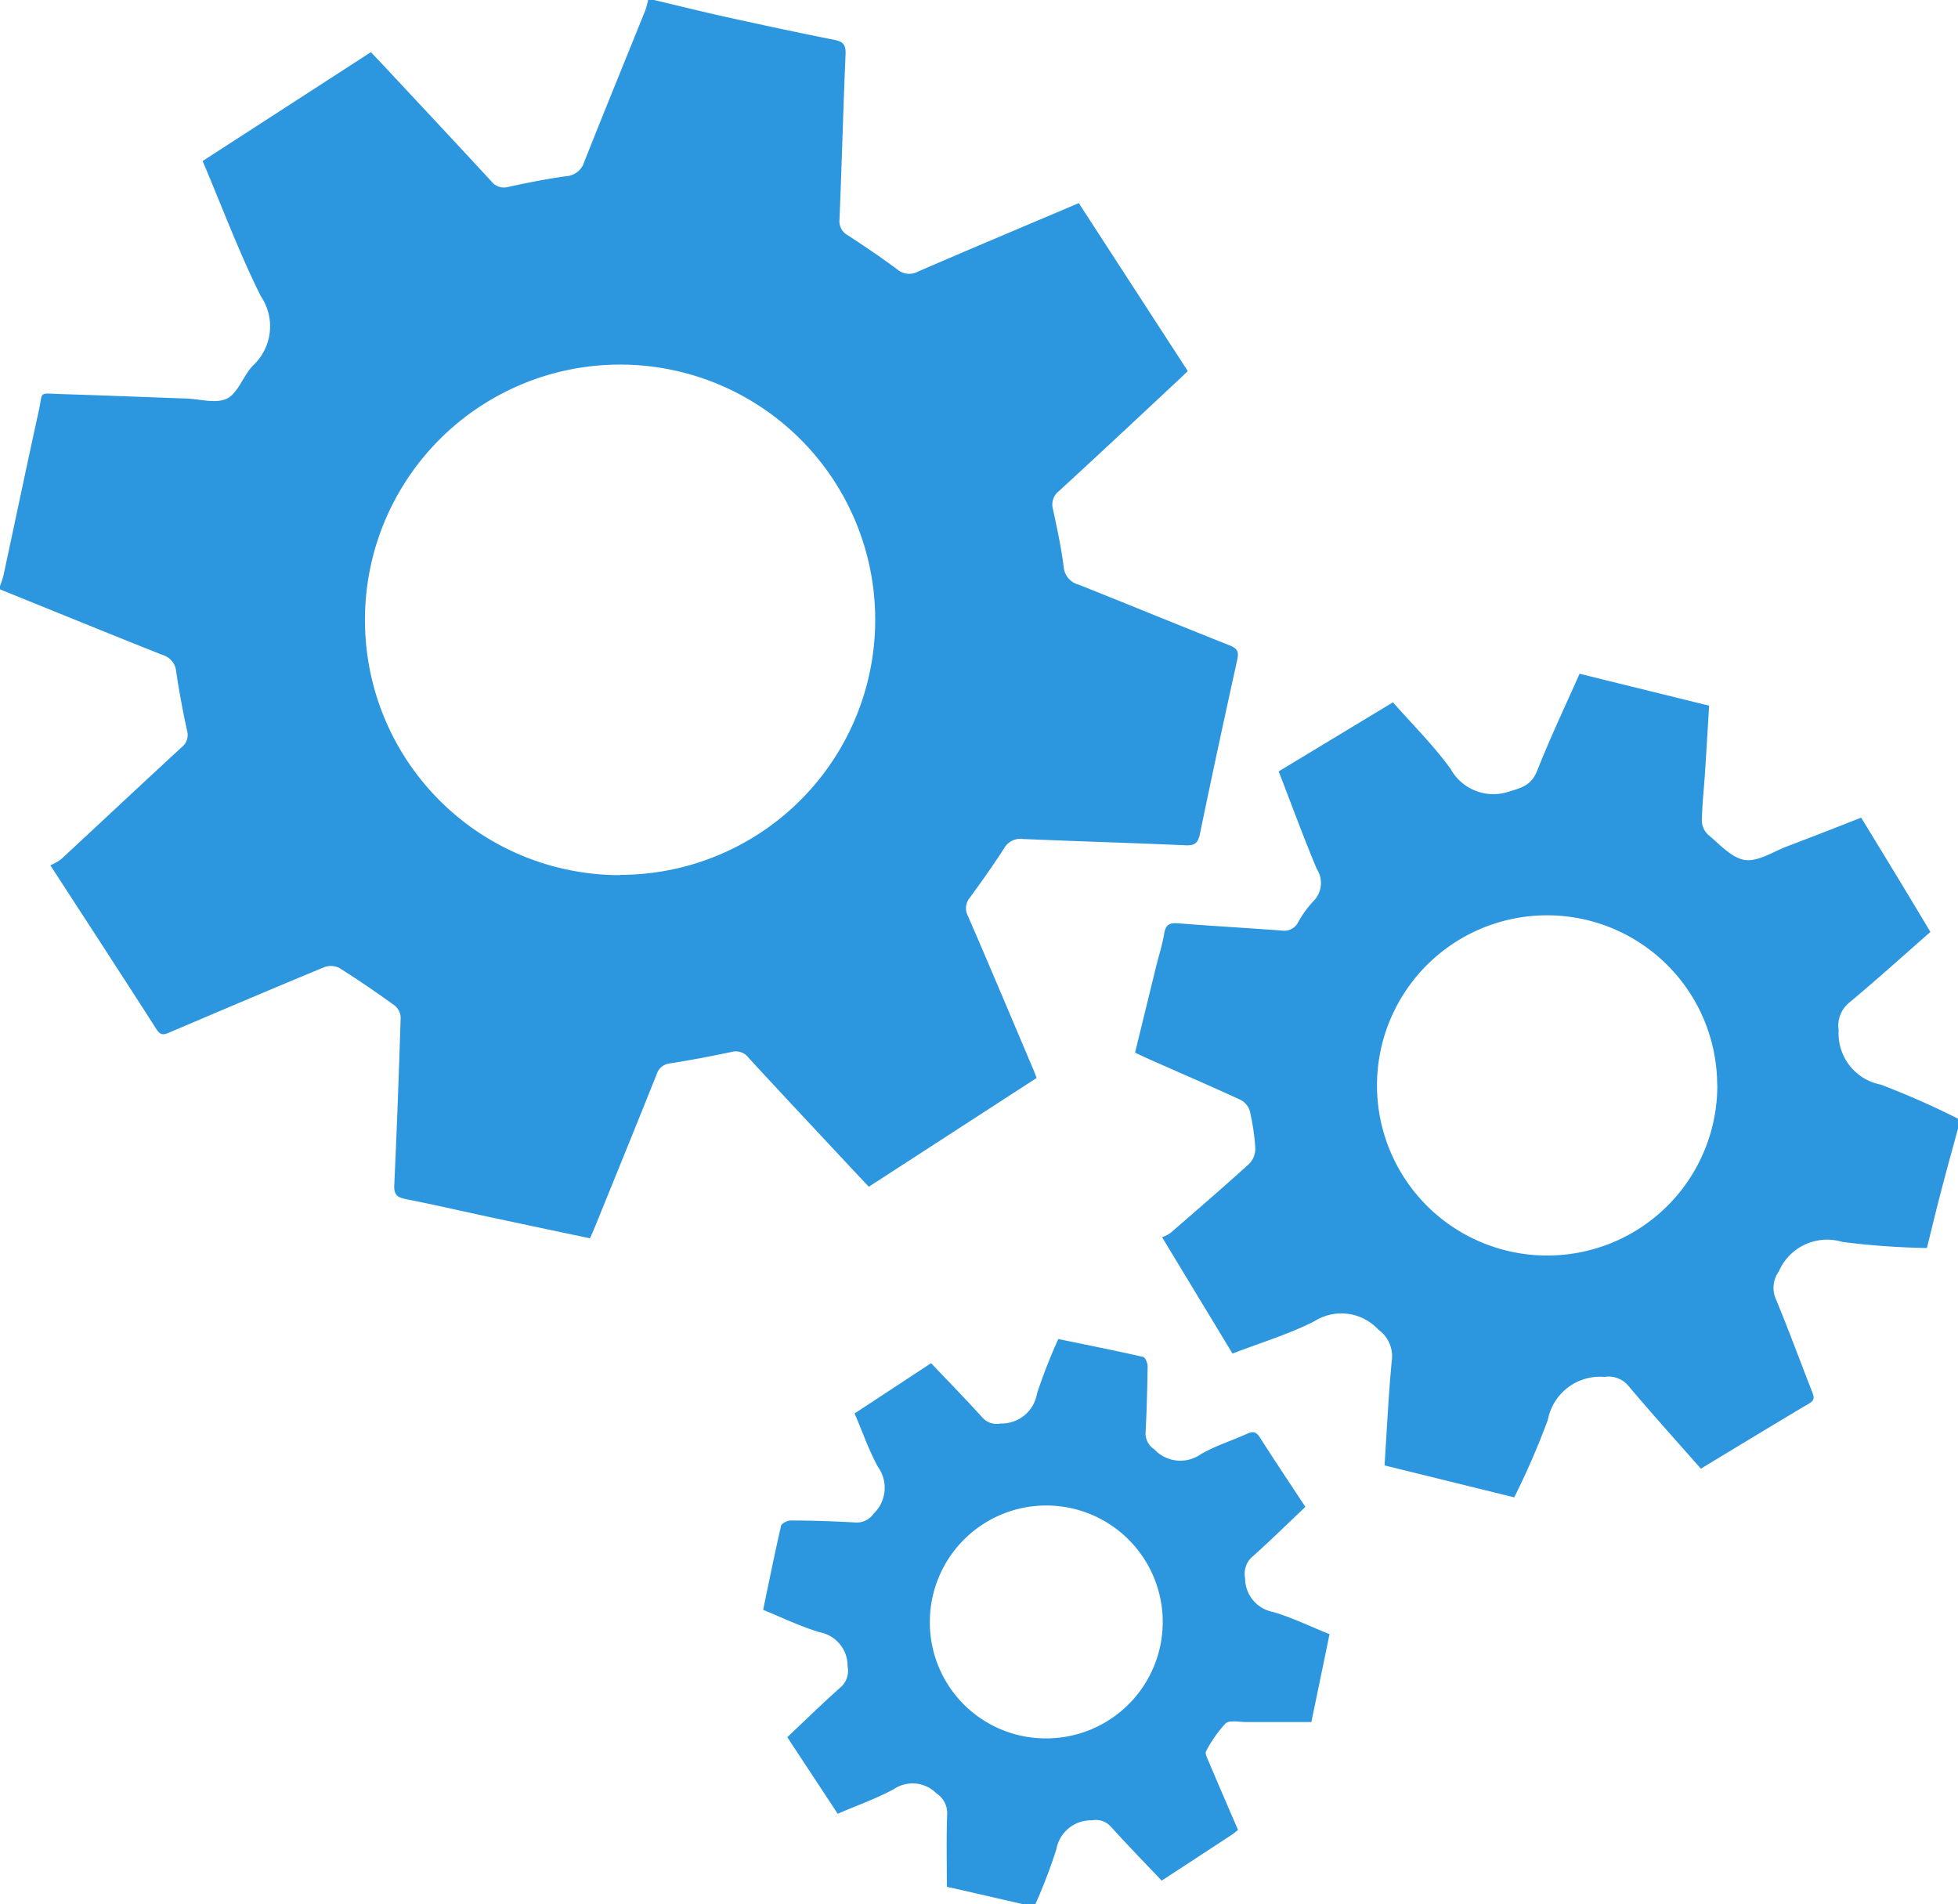 <svg height="50.923" viewBox="0 0 52.363 50.923" width="52.363" xmlns="http://www.w3.org/2000/svg"><g fill="#2c96df" transform="translate(-394.842 -99.004)"><path d="m412.318 99c.642.152 1.282.313 1.927.455.968.214 1.938.422 2.91.615.24.048.31.136.3.386-.064 1.471-.1 2.942-.162 4.414a.426.426 0 0 0 .22.425c.447.291.89.592 1.319.909a.493.493 0 0 0 .56.063c1.419-.615 2.846-1.213 4.3-1.831l2.916 4.493c-.145.137-.285.271-.426.4-1 .937-2.007 1.877-3.019 2.807a.453.453 0 0 0 -.162.483c.11.511.221 1.024.287 1.542a.534.534 0 0 0 .4.478c1.346.536 2.686 1.087 4.033 1.622.2.08.259.159.21.38-.343 1.554-.679 3.109-1 4.667-.055.27-.164.315-.414.3-1.438-.064-2.877-.105-4.315-.167a.5.5 0 0 0 -.508.25c-.288.449-.6.886-.913 1.316a.44.44 0 0 0 -.05.5c.589 1.359 1.162 2.724 1.741 4.087.03.069.055.141.092.238l-4.487 2.908c-.3-.316-.587-.624-.876-.934-.781-.837-1.566-1.671-2.34-2.515a.426.426 0 0 0 -.452-.156c-.544.114-1.09.22-1.639.305a.42.42 0 0 0 -.37.3c-.541 1.356-1.093 2.708-1.642 4.06-.04.1-.085.2-.138.32-.87-.184-1.731-.365-2.592-.549-.778-.166-1.553-.346-2.333-.5-.238-.046-.321-.125-.309-.379.07-1.492.124-2.985.171-4.478a.438.438 0 0 0 -.157-.318c-.486-.35-.98-.69-1.488-1.009a.512.512 0 0 0 -.407-.015c-1.368.566-2.731 1.147-4.094 1.726-.142.06-.256.132-.38-.062-.917-1.432-1.846-2.856-2.843-4.392a1.406 1.406 0 0 0 .295-.168c1.072-.993 2.137-1.994 3.212-2.984a.418.418 0 0 0 .148-.454c-.113-.521-.211-1.047-.29-1.575a.5.5 0 0 0 -.356-.441c-1.458-.579-2.91-1.172-4.363-1.761v-.065a2.542 2.542 0 0 0 .1-.3c.316-1.469.623-2.941.946-4.409.116-.527-.028-.464.576-.445 1.122.035 2.244.08 3.366.12.37.013.8.145 1.092 0s.433-.61.693-.882a1.431 1.431 0 0 0 .21-1.855c-.581-1.165-1.037-2.393-1.556-3.615l4.5-2.911c.132.14.252.264.369.39.952 1.02 1.906 2.039 2.852 3.064a.422.422 0 0 0 .454.149c.511-.111 1.025-.213 1.542-.285a.542.542 0 0 0 .49-.387c.537-1.356 1.091-2.707 1.636-4.06a2.218 2.218 0 0 0 .073-.279zm-.892 23.4a6.823 6.823 0 1 0 -6.818-6.537 6.815 6.815 0 0 0 6.819 6.544z"/><path d="m481.638 149.616c-.152.564-.309 1.126-.456 1.691-.129.494-.248.99-.377 1.509a20.443 20.443 0 0 1 -2.261-.163 1.407 1.407 0 0 0 -1.7.791.75.75 0 0 0 -.078.738c.339.814.642 1.644.964 2.465.052.132.093.227-.07.324-.964.572-1.921 1.154-2.9 1.746-.655-.745-1.311-1.471-1.942-2.22a.689.689 0 0 0 -.637-.234 1.419 1.419 0 0 0 -1.512 1.145 20.486 20.486 0 0 1 -.9 2.076l-3.468-.854c.062-.945.105-1.869.192-2.789a.876.876 0 0 0 -.358-.844 1.349 1.349 0 0 0 -1.713-.221c-.685.347-1.434.572-2.187.863l-1.884-3.112a.931.931 0 0 0 .222-.111c.709-.614 1.42-1.227 2.114-1.857a.581.581 0 0 0 .158-.411 5.977 5.977 0 0 0 -.148-1 .5.5 0 0 0 -.247-.294c-.791-.365-1.592-.711-2.389-1.063-.137-.061-.274-.125-.432-.2.191-.78.376-1.54.563-2.3.073-.3.168-.588.217-.889.04-.242.153-.287.377-.269.924.073 1.849.125 2.773.194a.415.415 0 0 0 .429-.219 2.858 2.858 0 0 1 .4-.557.688.688 0 0 0 .1-.874c-.357-.852-.674-1.719-1.018-2.607l3.056-1.847c.522.594 1.083 1.148 1.541 1.779a1.308 1.308 0 0 0 1.587.6c.349-.1.584-.183.73-.553.34-.86.738-1.7 1.133-2.59l3.464.854c-.037.616-.072 1.212-.111 1.808-.028.424-.076.848-.083 1.273a.534.534 0 0 0 .17.373c.311.255.628.621.981.672s.753-.222 1.129-.364c.651-.247 1.3-.5 1.98-.768.315.516.626 1.024.935 1.534s.605 1 .917 1.523c-.736.644-1.447 1.288-2.183 1.9a.793.793 0 0 0 -.271.727 1.393 1.393 0 0 0 1.13 1.456 22.479 22.479 0 0 1 2.06.909zm-6.441-1.177a4.549 4.549 0 1 0 -4.473 4.577 4.543 4.543 0 0 0 4.476-4.577z" transform="translate(-34.432 -20.437)"/><path d="m445.353 190.549-1.68-.386c-.127-.029-.255-.056-.358-.078 0-.656-.015-1.3.008-1.937a.627.627 0 0 0 -.284-.56.9.9 0 0 0 -1.143-.116c-.467.254-.975.432-1.5.659l-1.348-2.048c.484-.457.944-.907 1.423-1.333a.581.581 0 0 0 .189-.563.913.913 0 0 0 -.745-.91c-.508-.152-.991-.386-1.513-.6.158-.758.307-1.5.478-2.244.015-.067.17-.146.26-.145.578 0 1.156.021 1.733.053a.549.549 0 0 0 .484-.236.957.957 0 0 0 .114-1.252c-.244-.446-.412-.935-.623-1.428l2.045-1.344c.467.492.931.966 1.376 1.458a.511.511 0 0 0 .484.155.957.957 0 0 0 .972-.8 14.922 14.922 0 0 1 .57-1.459c.762.157 1.517.308 2.268.478.058.013.122.164.121.25-.008.588-.023 1.178-.055 1.766a.509.509 0 0 0 .231.454.954.954 0 0 0 1.251.13c.383-.223.818-.356 1.224-.541.154-.07.246-.069.347.089.392.616.8 1.222 1.221 1.863-.468.442-.924.891-1.4 1.317a.6.6 0 0 0 -.212.586.917.917 0 0 0 .748.907c.508.149.991.386 1.51.594l-.486 2.349c-.595 0-1.18 0-1.764 0-.182 0-.431-.056-.531.038a3.347 3.347 0 0 0 -.521.745c-.031.052.022.163.055.239.262.62.529 1.238.8 1.865-.064.049-.112.092-.165.127-.618.406-1.238.811-1.877 1.228-.46-.485-.915-.953-1.353-1.436a.534.534 0 0 0 -.506-.177.941.941 0 0 0 -.958.776 14.631 14.631 0 0 1 -.559 1.463zm.63-4.434a3.114 3.114 0 1 0 -3.123-3.115 3.1 3.1 0 0 0 3.123 3.115z" transform="translate(-23.151 -40.622)"/></g></svg>